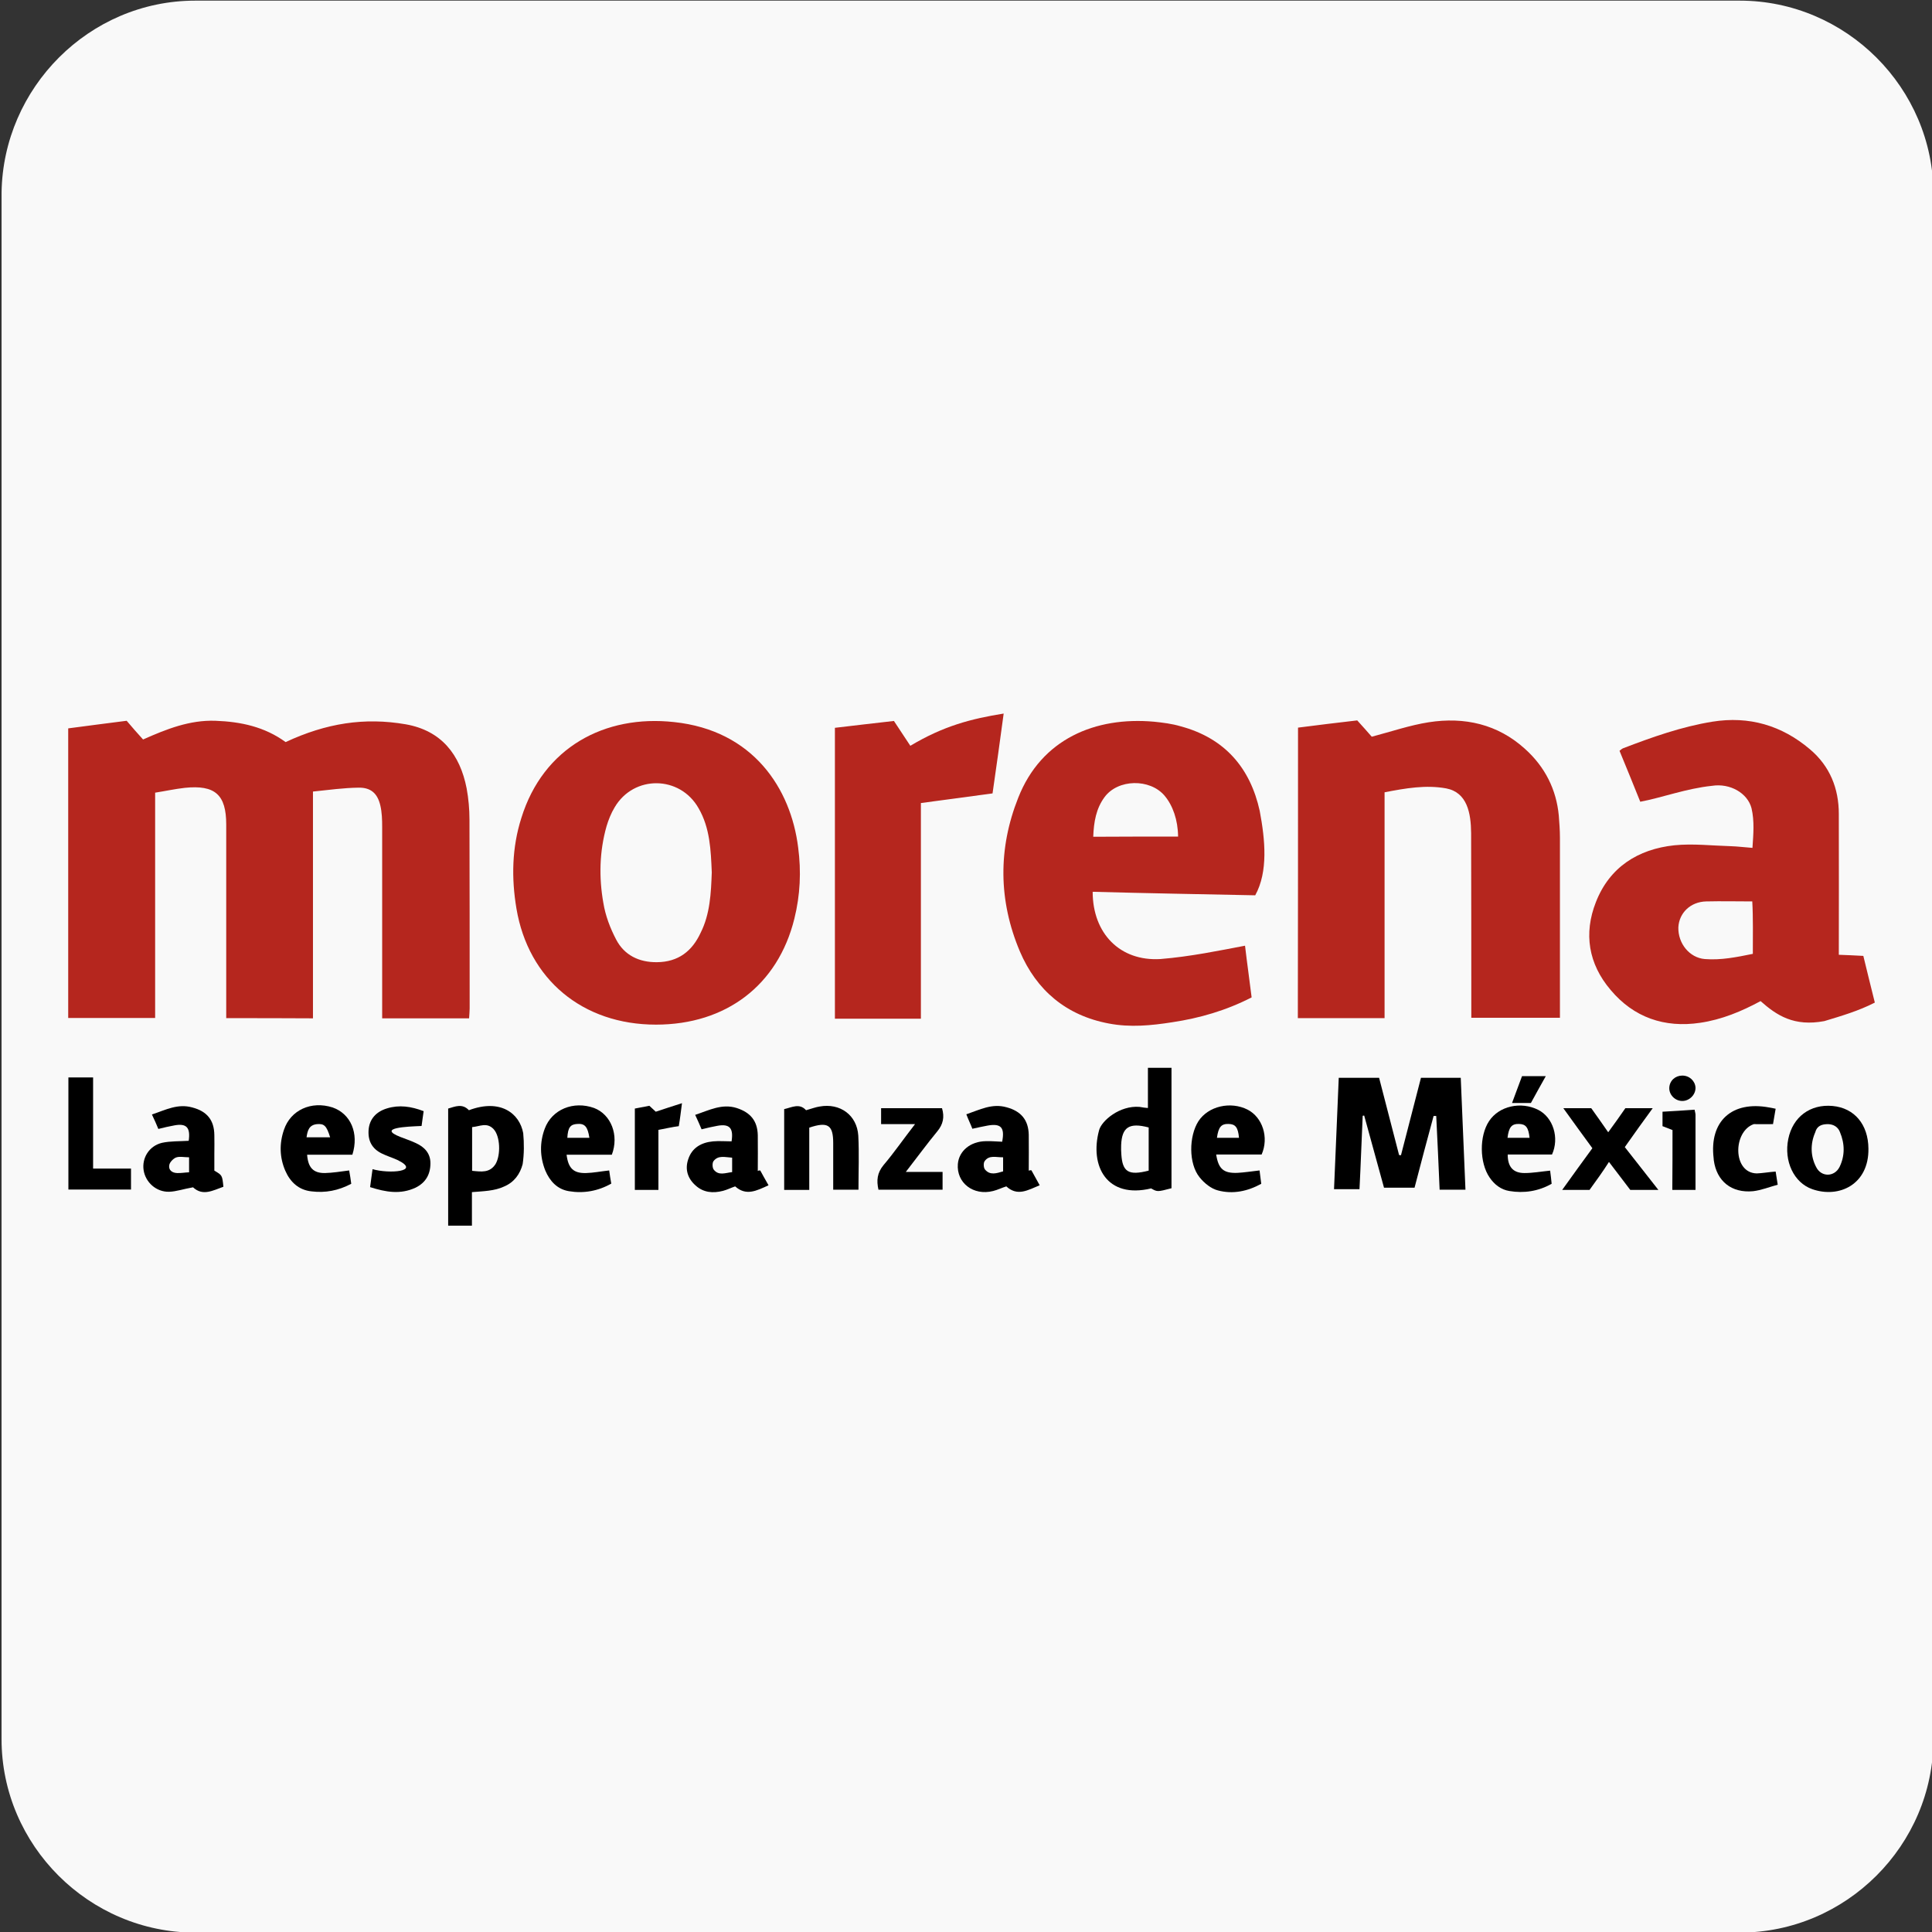 <?xml version="1.0" encoding="UTF-8" standalone="no"?>
<!-- Generator: Adobe Illustrator 22.0.1, SVG Export Plug-In . SVG Version: 6.00 Build 0)  -->

<svg
   xmlns:dc="http://purl.org/dc/elements/1.1/"
   xmlns:cc="http://creativecommons.org/ns#"
   xmlns:rdf="http://www.w3.org/1999/02/22-rdf-syntax-ns#"
   xmlns:svg="http://www.w3.org/2000/svg"
   xmlns="http://www.w3.org/2000/svg"
   xmlns:sodipodi="http://sodipodi.sourceforge.net/DTD/sodipodi-0.dtd"
   xmlns:inkscape="http://www.inkscape.org/namespaces/inkscape"
   version="1.1"
   id="Layer_1"
   inkscape:version="0.92.3 (2405546, 2018-03-11)"
   sodipodi:docname="Morena_logo_(Mexico).svg"
   x="0px"
   y="0px"
   viewBox="0 0 1000 1000"
   style="enable-background:new 0 0 1000 1000;"
   xml:space="preserve"><rect x="0" y="0" width="1000" height="1000" fill="#333333" stroke="none"/><defs
   id="defs3787" />
<style
   type="text/css"
   id="style3752">
	.st0{fill:#F9F9F9;}
	.st1{fill:#B5261E;}
</style>
<sodipodi:namedview
   bordercolor="#ffffff"
   borderopacity="0"
   gridtolerance="10"
   guidetolerance="10"
   id="namedview130"
   inkscape:current-layer="Layer_1"
   inkscape:cx="969.33677"
   inkscape:cy="437.42569"
   inkscape:pageopacity="0"
   inkscape:pageshadow="2"
   inkscape:window-height="837"
   inkscape:window-maximized="1"
   inkscape:window-width="1600"
   inkscape:window-x="-8"
   inkscape:window-y="-8"
   inkscape:zoom="0.5"
   objecttolerance="10"
   pagecolor="#ffffff"
   showgrid="false">
	</sodipodi:namedview>
<g
   id="g3733"
   transform="matrix(7.541,0,-5.8829066e-5,7.53,-3649.774,-1676.602)">
	<path
   id="path18"
   inkscape:connector-curvature="0"
   class="st0"
   d="m 497.4,222.7 h 106 c 7.3,0 13.3,6 13.3,13.3 v 106.2 c 0,7.3 -6,13.3 -13.3,13.3 h -106 c -7.3,0 -13.3,-6 -13.3,-13.3 V 235.9 c 0.1,-7.2 6,-13.2 13.3,-13.2 z"
   style="fill:#f9f9f9" />
</g>
<g
   id="g3784"
   transform="matrix(0.976,0,0,0.959,11.881,20.544)">
	<path
   id="path75"
   inkscape:connector-curvature="0"
   class="st1"
   d="m 107.8,528.1 c 0,-34.833 0,-69.667 0,-104.5 0,-16.1 -5.9,-21.5 -22,-19.8 -5.2,0.6 -10.1,1.7 -15.7,2.6 V 528 H 24 V 371.7 c 10.1,-1.4 20.5,-2.7 31,-4.1 2.8,3.4 5.6,6.6 8.7,10.1 12.4,-5.6 24.7,-10.6 38.4,-10.1 13.4,0.5 26,3.2 37.2,11.5 21.525,-10.207 41.761,-13.445 63.7,-9.6 18.9,3.4 28.8,16.3 32.3,34.6 1,5.5 1.5,11.3 1.5,16.8 0.1,34 0.1,68 0.1,102 0,1.7 -0.2,3.3 -0.3,5.3 H 190.5 V 521.3 425 c 0,-3.9 -0.1,-8 -1,-11.8 -1.5,-6.4 -5,-9.6 -11.5,-9.5 -7.9,0.1 -15.7,1.2 -24.2,2.1 v 122.4 c -15.5,-0.1 -30.3,-0.1 -46,-0.1 z"
   style="fill:#b5261e"
   sodipodi:nodetypes="ccccccccccccccscccsccccc" />
	<path
   id="path77"
   inkscape:connector-curvature="0"
   class="st1"
   d="m 676.2,371.3 c 10.7,-1.4 21.1,-2.7 31.4,-3.9 2.9,3.3 5.7,6.4 7.7,8.8 10.5,-2.8 20.2,-6.2 30.2,-7.8 19,-3 36.6,1 51.1,14.4 10.6,9.7 16.6,21.9 17.9,36 0.3,3.9 0.6,8 0.6,11.9 0,32.4 0,64.8 0,97.2 h -47 c -0.016,-34.343 -0.008,-70.031 -0.1,-99.6 -0.081,-10.954 -2.101,-22.006 -13.2,-24.2 -10.8,-2 -21.5,-0.1 -32.7,2.1 v 121.9 h -46 c 0.1,-52.4 0.1,-104.2 0.1,-156.8 z"
   style="fill:#b5261e"
   sodipodi:nodetypes="ccccccccccccccc" />
	<path
   id="path79"
   inkscape:connector-curvature="0"
   class="st1"
   d="m 857.7,411.3 c -3.7,-9.3 -7.2,-18.2 -11,-27.5 0.7,-0.5 1.2,-1.1 2,-1.4 15.4,-6 30.9,-11.6 47.2,-14.3 19.5,-3.2 36.9,2 51.8,14.9 10.6,9.1 15.3,21.2 15.3,34.9 0.092,27.621 0,51.225 0,76 4.5,0.2 8.4,0.3 13,0.6 2,8.2 3.9,16.4 6.1,25.2 -8.6,4.5 -17.7,7.2 -26.8,10 -16.037,3.034 -25.137,-2.987 -33.8,-10.8 -10,5.5 -20.6,10 -32,11.7 -19,2.9 -35.3,-2.9 -47.5,-17.7 -11.8,-14.1 -14.4,-30.5 -7.8,-47.5 7.2,-18.7 22.2,-28.5 41.6,-30.6 9.8,-1 19.9,0.2 30.1,0.5 3.5,0.1 7,0.6 11.3,0.9 0.5,-7.4 1.1,-14.5 -0.5,-21.4 -2.1,-8.2 -11.4,-13.6 -20.9,-12.1 -13.798,1.461 -26.655,6.435 -38.1,8.6 z m 59.4,53.8 c -8.3,0 -16.3,-0.2 -24.4,0 -8.4,0.2 -14.4,6.2 -14.8,14 -0.2,8.7 5.9,16.4 14,17.1 8.6,0.7 16.8,-1 25.5,-2.8 -0.01,-9.178 0.199,-19.714 -0.3,-28.3 z"
   style="fill:#b5261e"
   sodipodi:nodetypes="cccccccccccccccccccccccccc" />
	<path
   id="path81"
   inkscape:connector-curvature="0"
   class="st1"
   d="m 335.7,531.6 c -38.9,0 -67.7,-24.4 -74,-62.7 -2.7,-16.4 -2.4,-32.8 2.6,-48.8 11.6,-38.1 44.2,-55.9 81,-51.8 42,4.5 61.9,35.9 65.8,67.6 1.7,13 1.1,25.8 -2,38.5 -8.7,35.9 -36.2,57.2 -73.4,57.2 z m 29.6,-82.2 c -0.5,-11.9 -0.9,-23.9 -7,-34.6 -9.9,-17.8 -34.4,-18 -44.5,-0.5 -1.9,3.2 -3.3,6.8 -4.3,10.2 -3.8,13.6 -4.1,27.7 -1.7,41.4 1.1,6.9 3.6,13.6 6.8,19.8 4.3,8.4 12.1,12.3 21.6,12.2 11.4,-0.1 18.7,-6 23.2,-15.9 5,-10.1 5.5,-21.4 5.9,-32.6 z"
   style="fill:#b5261e" />
	<path
   id="path83"
   inkscape:connector-curvature="0"
   class="st1"
   d="m 653.5,461.8 c -28.7,-0.6 -57.4,-1.1 -86.2,-1.9 0,22.5 14.5,37.6 35.9,36.3 16.065,-1.326 31.3,-4.586 44.9,-7.2 1.1,9.6 2.4,18.7 3.5,27.9 -13.6,7.1 -27.6,11.2 -42,13.4 -11.3,1.8 -22.4,2.9 -33.7,0.7 -22.6,-4.3 -38.4,-17.9 -47.2,-38.9 -11.4,-27.4 -11.6,-55.5 -0.9,-82.9 12.3,-31.9 41,-43.9 72,-41.1 4.8,0.5 9.6,1.1 14.2,2.5 23.4,6.4 36.9,22.5 41.9,45.7 2.884,15.577 4.516,32.776 -2.4,45.5 z m -40.9,-31.7 c -0.1,-9 -2.8,-16.8 -7.2,-22.1 -7.8,-9.3 -24.7,-9 -31.8,0.8 -4.5,6.2 -5.7,13.4 -6,21.4 15.3,-0.1 29.9,-0.1 45,-0.1 z"
   style="fill:#b5261e"
   sodipodi:nodetypes="cccccccccccccccccc" />
	<path
   id="path85"
   inkscape:connector-curvature="0"
   class="st1"
   d="m 476.2,528.4 h -45.6 v -157 c 10.2,-1.2 20.6,-2.5 31.3,-3.7 2.8,4.3 5.6,8.7 8.7,13.4 17.669,-10.714 31.993,-14.51 49.5,-17.4 -2,15 -3.9,29.2 -5.9,43.1 -13,1.8 -25.3,3.5 -38,5.2 z"
   style="fill:#b5261e"
   sodipodi:nodetypes="ccccccccc" />
	<path
   id="path87"
   inkscape:connector-curvature="0"
   d="m 748.1,580.9 c -3.4,12.8 -6.8,25.7 -10.1,38.7 -5.5,0 -10.6,0 -16.2,0 -3.5,-13 -7,-25.9 -10.5,-38.9 -0.2,0 -0.6,0 -0.8,0.1 -0.6,13 -1,26 -1.7,39.6 -4.3,0 -8.6,0 -13.5,0 0.8,-19.8 1.7,-39.8 2.5,-60.1 7.1,0 13.9,0 21.4,0 3.5,13.7 7,27.7 10.6,41.7 0.3,0 0.7,0.1 1,0.1 3.5,-13.7 7,-27.7 10.6,-41.8 6.8,0 13.3,0 21.1,0 0.8,19.9 1.7,40.1 2.5,60.4 -4.8,0 -8.9,0 -13.7,0 -0.6,-13.3 -1.1,-26.5 -1.8,-39.8 -0.8,0 -1,0 -1.4,0 z" />
	<path
   id="path89"
   inkscape:connector-curvature="0"
   sodipodi:nodetypes="cccccccccccccc"
   d="m 596.6,576.6 v -21.7 h 12.5 v 65 c -7.5,2 -7.5,2 -10.8,0.1 -23.44,5.74 -32.737,-12.009 -27.6,-31.4 1.288,-5.088 10.9,-13.5 21.5,-12.6 2.35,0.425 2.3,0.4 4.4,0.6 z m 0.4,33.8 v -11.9 -11.4 c -10.4,-2.8 -14.2,-0.1 -14.6,9.5 -0.1,1.7 0,3.3 0.1,5 0.6,9.5 3.8,11.6 14.5,8.8 z" />
	<path
   id="path91"
   inkscape:connector-curvature="0"
   sodipodi:nodetypes="cccccccccccccc"
   d="m 238.1,622 v 18.1 h -12.6 v -63.2 c 3.7,-1.1 7.5,-2.9 11,0.9 16.7,-6.4 26.9,1.7 28.8,12.4 0.5,5.4 0.5,11.3 -0.3,16.7 -1.4,5.4 -4.5,9.8 -9.9,12.1 -5,2.4 -11,2.5 -17,3 z m 0.1,-11.5 c 5,0.5 9.3,1.2 12.4,-3.6 2.9,-5 2.5,-15.1 -1,-18.9 -3.6,-3.9 -7.4,-1.4 -11.4,-1.1 z" />
	<path
   id="path93"
   inkscape:connector-curvature="0"
   d="m 415.3,577.8 c 2.9,-0.8 5.1,-1.7 7.2,-2 10.8,-2 19.8,4.6 20.5,15.7 0.5,9.6 0.1,19.1 0.1,29.2 -4.5,0 -8.8,0 -13.4,0 0,-8.7 0,-16.9 0,-25.2 0,-9.7 -2.8,-11.7 -12.7,-8.3 0,10.8 0,21.9 0,33.6 -4.5,0 -8.8,0 -13.3,0 0,-14.6 0,-28.9 0,-43.6 4,-0.9 8.1,-3.4 11.6,0.6 z" />
	<path
   id="path95"
   inkscape:connector-curvature="0"
   d="m 534.8,610.2 c 1.4,2.6 2.8,5.2 4.4,8.1 -6.4,2.7 -11.8,6.1 -17.7,0.6 -2.5,0.8 -4.6,1.9 -7,2.5 -10.5,2.7 -19.5,-4.4 -18.7,-14.6 0.6,-7 6.6,-12.2 14.9,-12.3 2.8,-0.1 5.7,0.2 8.6,0.3 1.5,-7.8 -0.7,-10 -7.8,-8.7 -2.5,0.5 -5,1 -8,1.7 -0.9,-2.4 -2,-4.6 -3.2,-7.8 7.2,-2.5 13.6,-6 21.3,-3.8 7.7,2.1 11.6,6.8 11.8,14.8 0.1,6.4 0,12.8 0,19.4 0.5,-0.2 0.9,-0.2 1.4,-0.2 z m -15,-7 c -3.7,0.1 -7.4,-1.4 -9.8,2.1 -0.7,1 -0.6,3.5 0.2,4.5 2.7,3.3 6.2,2 9.6,1 0,-2.5 0,-4.9 0,-7.6 z" />
	<path
   id="path97"
   inkscape:connector-curvature="0"
   d="m 391,610.3 c 1.4,2.6 2.8,5.2 4.4,8 -6.4,3 -11.9,5.9 -17.7,0.6 -2.3,0.8 -4.2,1.8 -6.4,2.4 -5.3,1.4 -10.4,1 -14.6,-2.9 -4.2,-3.8 -5.7,-8.7 -3.9,-14.1 2,-6.3 7,-9.1 13.2,-9.7 3.3,-0.3 6.5,0 9.8,0 1.1,-7.1 -1,-9.6 -7.5,-8.4 -2.7,0.5 -5.3,1.1 -8.4,1.9 -1,-2.4 -2,-4.8 -3.4,-7.8 7.4,-2.5 14.2,-6.2 22,-3.7 7.3,2.4 11,6.9 11.2,14.6 0.1,6.4 0,13 0,19.4 0.4,-0.3 0.8,-0.3 1.3,-0.3 z m -14.9,-6.9 c -3.7,-0.2 -7.4,-1.5 -9.9,1.9 -0.7,1 -0.6,3.5 0.1,4.5 2.6,3.5 6.2,1.8 9.8,1.4 0,-2.8 0,-5.2 0,-7.8 z" />
	<path
   id="path99"
   inkscape:connector-curvature="0"
   d="m 90.2,619.4 c -5.1,0.9 -8.9,2.3 -12.7,2.4 C 70.7,622 65,616.7 64,610.2 c -1,-6.5 2.8,-13.1 9.7,-14.8 4.5,-1 9.3,-0.8 14.2,-1.1 1,-7.1 -1.1,-9.6 -7.7,-8.3 -2.7,0.5 -5.3,1.1 -8.4,1.9 -1,-2.5 -2,-4.8 -3.4,-7.8 7.3,-2.5 13.7,-6 21.4,-3.8 7.9,2.1 11.6,6.9 11.7,14.9 0.1,3.4 0,6.6 0,10 0,3.2 0,6.2 0,9.2 4.2,2.5 4.2,2.5 4.8,8.7 -5.6,2 -10.9,5.2 -16.1,0.3 z m -2.1,-8.1 c 0,-2.8 0,-5.3 0,-8.1 -2.6,0 -5,-0.6 -6.9,0.1 -1.5,0.6 -3.4,2.6 -3.6,4.1 -0.5,2.6 1.4,4.2 4.1,4.3 2.1,0.1 4.1,-0.3 6.4,-0.4 z" />
	<path
   id="path101"
   inkscape:connector-curvature="0"
   sodipodi:nodetypes="ccccccccccc"
   d="m 978.7,598.5 c 0.3,19.3 -15.5,27 -29.8,21.9 -9.8,-3.5 -15.1,-15.2 -12.7,-27.1 2.4,-11.9 11.6,-18.9 23.5,-17.8 11.6,1.1 18.9,10 19,23 z m -27.7,10 c 2.7,5.5 9.7,5.4 12.4,-0.1 2.9,-6.1 2.8,-12.5 0.2,-18.8 -1,-2.7 -3.3,-4.2 -6.3,-4.3 -3.3,0 -5.9,0.9 -6.8,4.4 -2.712,6.29 -2.499,13.021 0.5,18.8 z" />
	<path
   id="path103"
   inkscape:connector-curvature="0"
   d="m 312.3,601.8 c -7.9,0 -15.9,0 -24,0 0.9,7.4 3.7,10.1 10.4,9.9 3.8,-0.1 7.7,-0.9 12.2,-1.4 0.3,2.6 0.7,4.6 1.1,7.1 -7.1,4.1 -14.8,5.4 -22.4,4.1 -6.2,-1 -10.2,-5.4 -12.6,-11.2 -2.9,-7.4 -3,-15.1 -0.3,-22.5 3.8,-10.5 15.3,-15.2 26.2,-11.2 9,3.5 13.3,14.7 9.4,25.2 z m -11.9,-9.1 c -0.9,-6.1 -2.5,-7.8 -6.4,-7.5 -3.7,0.2 -5,1.9 -5.3,7.5 4,0 7.9,0 11.7,0 z" />
	<path
   id="path105"
   inkscape:connector-curvature="0"
   d="m 174.7,601.8 c -8.2,0 -16.1,0 -24,0 0.5,7 3.3,10 9.5,9.9 4.1,-0.1 8.2,-0.8 12.8,-1.4 0.5,2.6 0.8,5 1.1,7.2 -6.9,3.7 -13.7,5 -21,4.1 -6.9,-0.7 -11.4,-5.1 -14,-11.2 -3,-7.1 -3.2,-14.6 -0.7,-22 3.5,-10.7 14.5,-15.8 25.8,-12.1 9.6,3.4 14.1,13.9 10.5,25.5 z m -24.3,-9.4 c 4.5,0 8.4,0 12.5,0 -1.9,-6.3 -3.2,-7.4 -6.9,-7.1 -4.3,0.4 -5.1,3.5 -5.6,7.1 z" />
	<path
   id="path107"
   inkscape:connector-curvature="0"
   d="m 655.8,610.3 c 0.3,2.6 0.6,4.6 0.9,7.2 -7.3,4.1 -15.1,5.7 -22.9,3.6 -3.6,-0.9 -7.3,-3.9 -9.8,-7.1 -5.9,-7.4 -5.7,-22.2 -0.6,-30.3 5.2,-8.1 17,-10.9 26.1,-6.2 7.8,4.1 11.4,14.9 7.4,24.2 -7.8,0 -15.9,0 -24.1,0 1.2,7.8 3.9,10.2 11.3,9.9 3.7,-0.2 7.3,-0.8 11.7,-1.3 z m -22.6,-17.6 c 3.8,0 7.7,0 11.7,0 -0.5,-5.7 -1.9,-7.4 -5.5,-7.5 -3.9,-0.1 -5.4,1.6 -6.2,7.5 z" />
	<path
   id="path109"
   inkscape:connector-curvature="0"
   d="m 809.9,610.4 c 0.3,2.5 0.6,4.6 0.8,7.1 -7.1,4.1 -14.8,5.2 -22.4,3.9 -4.4,-0.7 -8,-3.5 -10.5,-7.3 -5.4,-8 -5.5,-22.4 -0.3,-30.4 5.3,-8.2 16.9,-10.8 26.1,-6.1 7.9,4.1 11.3,15.1 7.3,24.1 -7.7,0 -15.7,0 -23.5,0 0,6.6 2.8,10 8.9,10 4.4,0 8.7,-0.8 13.6,-1.3 z M 799,592.7 c -0.6,-5.7 -2,-7.4 -5.6,-7.5 -3.9,-0.1 -5.4,1.7 -6.1,7.5 4.1,0 7.8,0 11.7,0 z" />
	<path
   id="path111"
   inkscape:connector-curvature="0"
   d="m 830.8,620.8 c -4.8,0 -9,0 -14.5,0 5.6,-8 10.7,-15.1 16,-22.5 -5.1,-7 -9.9,-13.9 -15.4,-21.6 5.6,0 9.9,0 14.8,0 2.8,3.9 5.7,8.2 9,13 3.3,-4.6 6.2,-8.7 9.1,-13 4.4,0 9,0 14.5,0 -5.1,7.1 -9.7,13.6 -14.8,21 5.7,7.3 11.5,15 17.8,23.1 -5.4,0 -9.8,0 -14.9,0 -3.5,-4.6 -7.1,-9.6 -11.3,-15.1 -3.3,5.3 -6.6,9.9 -10.3,15.1 z" />
	<path
   id="path113"
   inkscape:connector-curvature="0"
   d="m 57.3,609.3 c 0,4.2 0,7.4 0,11.3 -11,0 -22,0 -33.2,0 0,-20 0,-40.2 0,-60.5 4.4,0 8.6,0 13.1,0 0,16.4 0,32.6 0,49.2 6.8,0 13.3,0 20.1,0 z" />
	<path
   id="path115"
   inkscape:connector-curvature="0"
   d="m 473.1,585.3 c -6.9,0 -12.3,0 -18,0 0,-2.9 0,-5.6 0,-8.6 10.8,0 21.6,0 32.3,0 1.4,4.8 0.6,8.7 -2.5,12.5 -5.5,6.8 -10.6,13.9 -16.7,21.9 7.1,0 13.1,0 19.5,0 0,3.6 0,6.4 0,9.6 -11.4,0 -22.5,0 -34,0 -1.1,-5 -0.7,-9.1 2.7,-13.3 5.6,-6.7 10.5,-14 16.7,-22.1 z" />
	<path
   id="path117"
   inkscape:connector-curvature="0"
   d="m 185.4,609.6 c 8.616,2.602 26.195,1.392 13.1,-5 -2.6,-1.2 -5.5,-2.1 -8.1,-3.4 -5.3,-2.6 -7.5,-6.9 -7.1,-12.7 0.4,-5.8 3.9,-9.9 9.8,-11.7 6.4,-2 12.7,-1.1 19.4,1.5 -0.3,2.6 -0.8,5.2 -1.1,8 -7.619,0.334 -23.823,0.884 -11.3,5.9 2.7,1.1 5.5,2 8.2,3.3 4.6,2.1 7.8,5.5 7.8,10.9 0,6 -2.5,10.5 -7.9,13.2 -8,3.8 -15.8,2.4 -24.1,-0.3 0.4,-3.4 0.9,-6.4 1.3,-9.7 z"
   sodipodi:nodetypes="cccscccccsccc" />
	<path
   id="path119"
   inkscape:connector-curvature="0"
   d="m 929.5,610.9 c 0.3,2.3 0.7,4.2 1.1,7.1 -4.4,1.2 -8.7,3 -13.1,3.5 -11.4,1.1 -19.3,-5.4 -20.8,-16.7 0,-0.5 -0.1,-0.8 -0.1,-1.2 -2.3,-19.9 9.7,-31 29.4,-27.3 0.9,0.2 2,0.3 3.5,0.7 -0.5,2.9 -0.9,5.4 -1.4,8.3 -3.7,0 -7,0.1 -10.2,0 -11.155,3.971 -11.276,26.399 1.6,26.6 3,-0.1 6.1,-0.7 10,-1 z"
   sodipodi:nodetypes="ccccccccccc" />
	<path
   id="path121"
   inkscape:connector-curvature="0"
   d="m 337,588.4 c 0,10.9 0,21.6 0,32.4 -4.4,0 -8.3,0 -12.5,0 0,-14.8 0,-28.9 0,-43.9 2.5,-0.5 5.1,-1 7.7,-1.5 1.2,1.1 2.5,2.3 3.4,3.2 4.4,-1.5 8.7,-2.9 13.9,-4.6 -0.6,4.6 -1,8.3 -1.7,12.4 -3.2,0.4 -6.6,1.2 -10.8,2 z" />
	<path
   id="path123"
   inkscape:connector-curvature="0"
   d="m 874.8,588.5 c -2.1,-0.8 -3.6,-1.5 -5.3,-2.1 0,-2.5 0,-5 0,-7.8 5.9,-0.3 11.4,-0.7 17,-1.1 0.2,1.1 0.5,2 0.5,2.8 0,13.3 0,26.6 0,40.5 -4.1,0 -8,0 -12.3,0 0.1,-10.7 0.1,-21.4 0.1,-32.3 z" />
	<path
   id="path125"
   inkscape:connector-curvature="0"
   d="m 799.7,573.9 c -3.4,0 -6.4,0 -10,0 1.9,-5.1 3.5,-9.7 5.3,-14.5 3.9,0 7.9,0 12.6,0 -2.8,5.1 -5.4,9.8 -7.9,14.5 z" />
	<path
   id="path127"
   inkscape:connector-curvature="0"
   d="m 880,559.1 c 3.8,0 6.8,2.9 7,6.5 0.1,3.8 -3.2,7.2 -7,7.2 -3.9,0 -7.1,-3.4 -6.9,-7.2 0.2,-3.8 3.2,-6.5 6.9,-6.5 z" />
</g>
</svg>